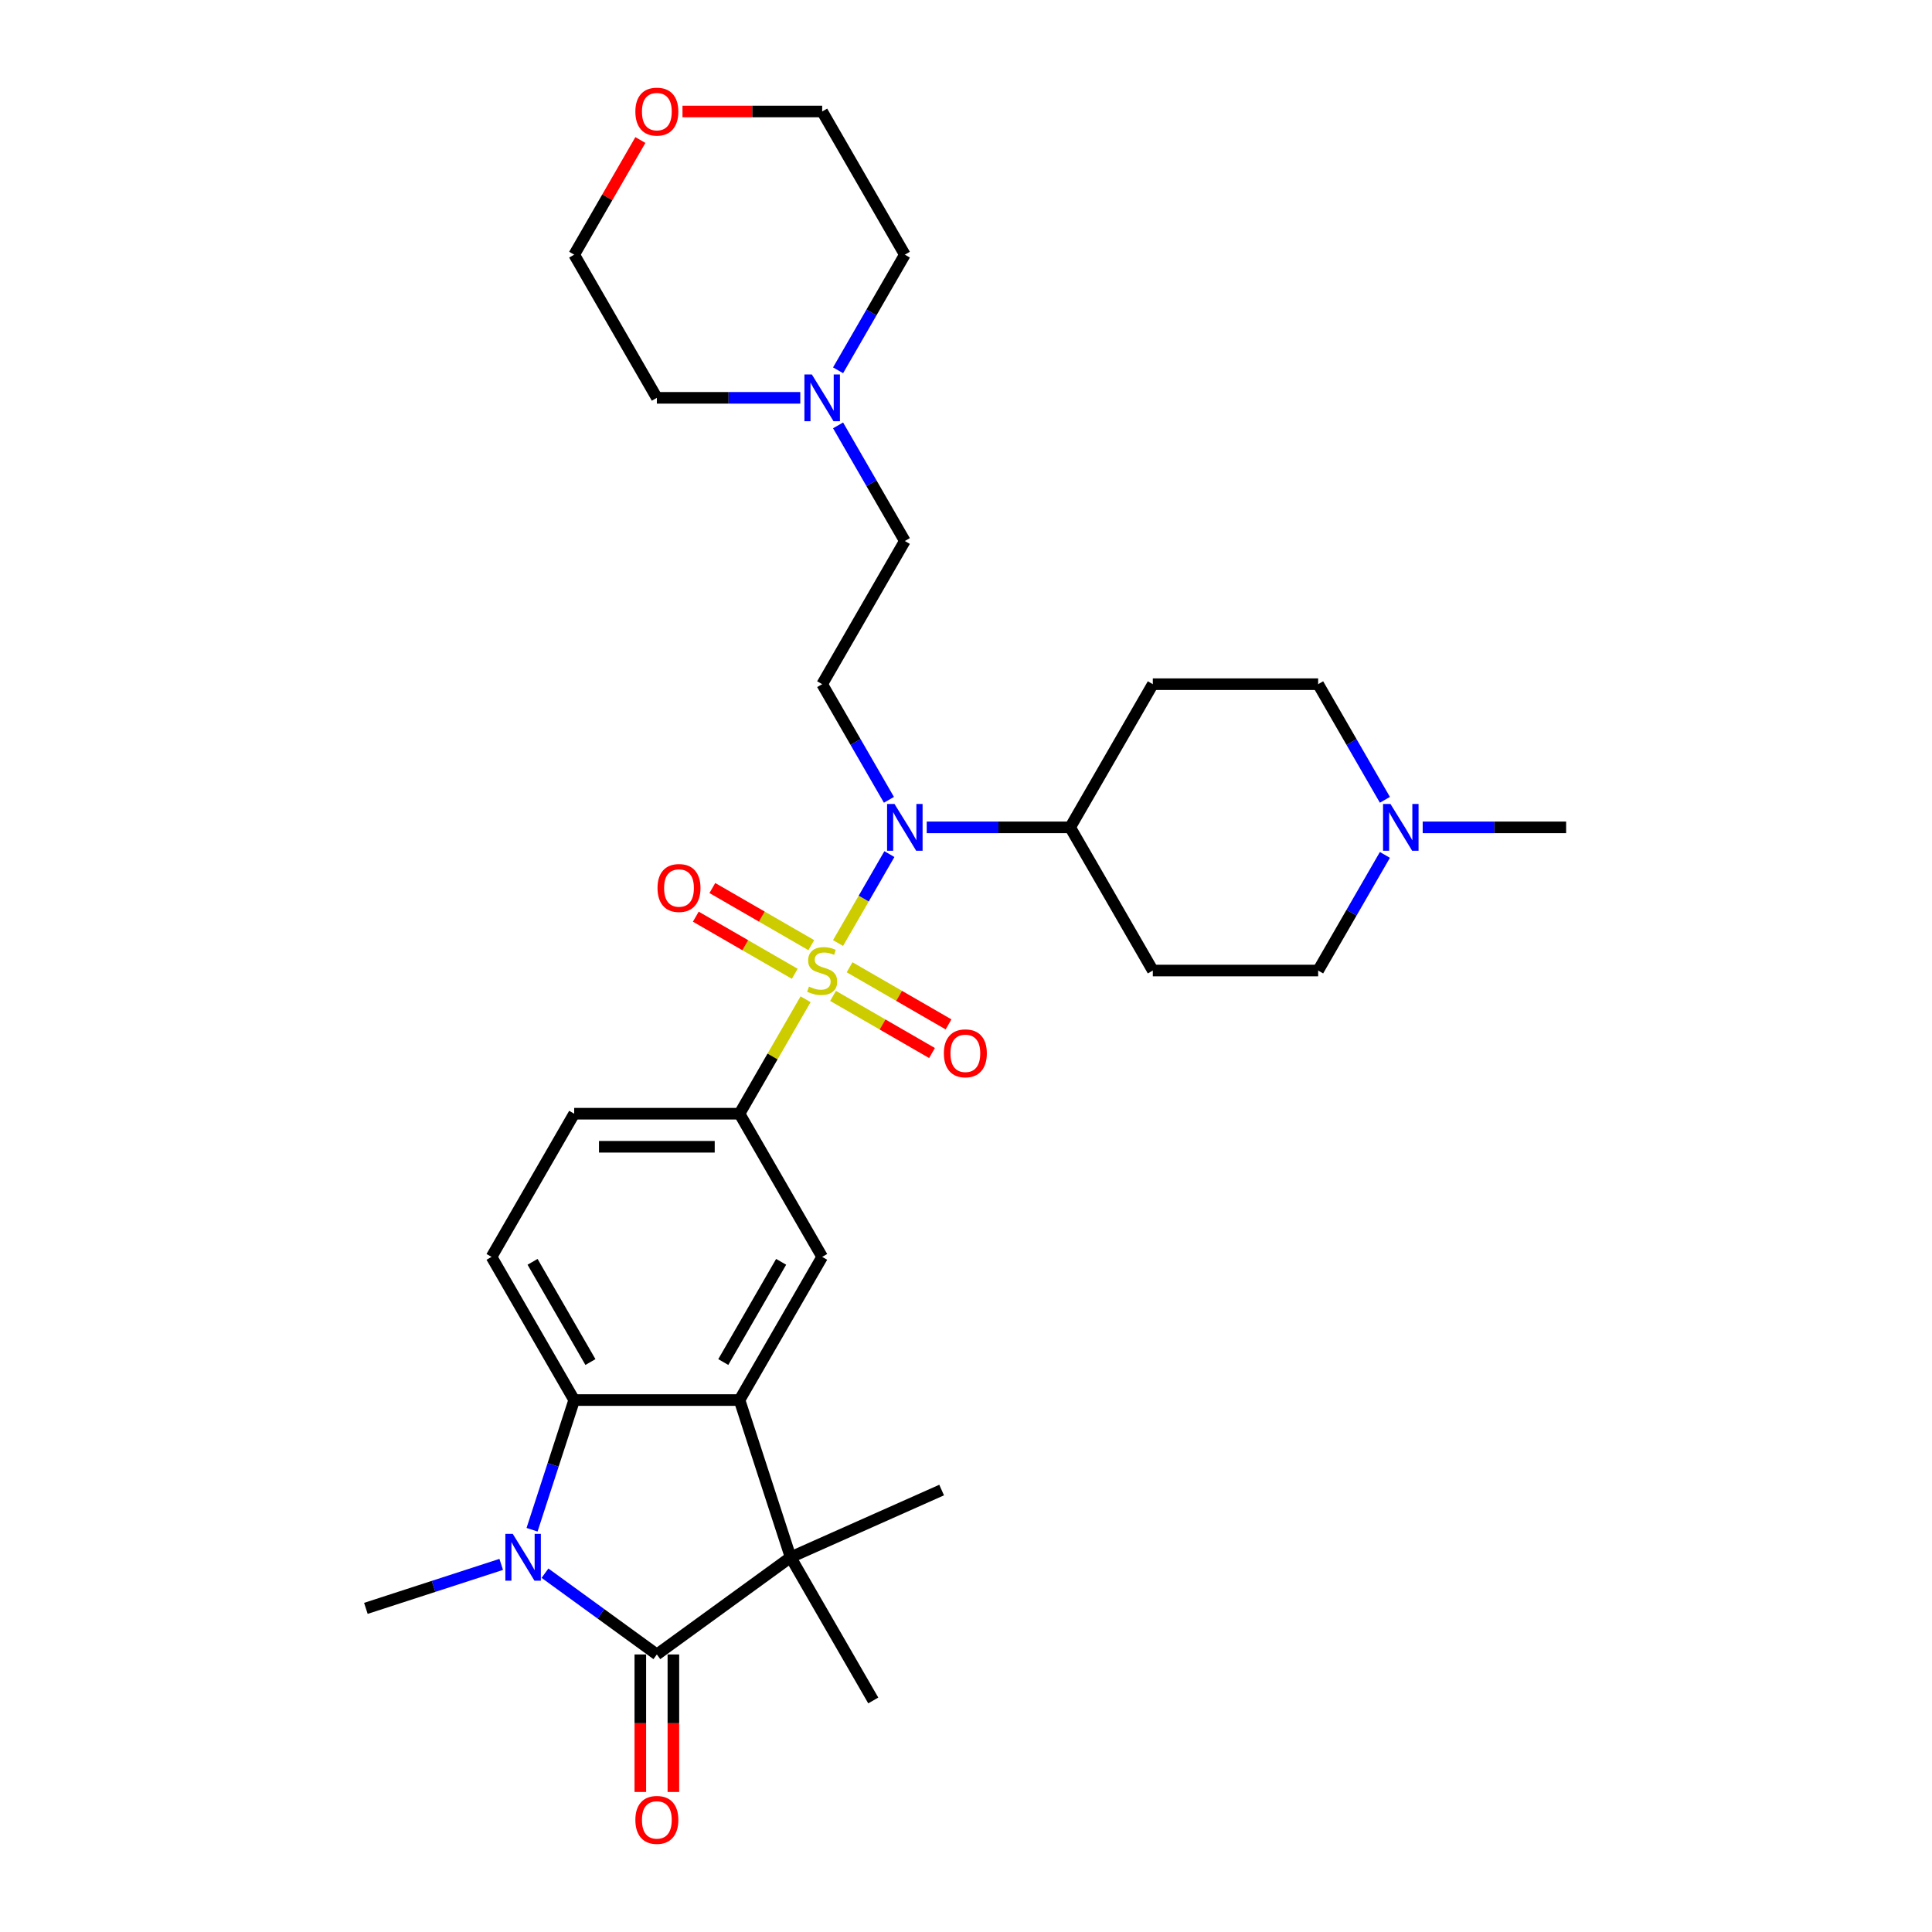 <?xml version='1.0' encoding='iso-8859-1'?>
<svg version='1.1' baseProfile='full'
              xmlns='http://www.w3.org/2000/svg'
                      xmlns:rdkit='http://www.rdkit.org/xml'
                      xmlns:xlink='http://www.w3.org/1999/xlink'
                  xml:space='preserve'
width='1000px' height='1000px' viewBox='0 0 1000 1000'>
<!-- END OF HEADER -->
<rect style='opacity:1.0;fill:#FFFFFF;stroke:none' width='1000' height='1000' x='0' y='0'> </rect>
<path class='bond-5' d='M 433.768,488.124 L 447.058,465.105' style='fill:none;fill-rule:evenodd;stroke:#CCCC00;stroke-width:6px;stroke-linecap:butt;stroke-linejoin:miter;stroke-opacity:1' />
<path class='bond-5' d='M 447.058,465.105 L 460.348,442.085' style='fill:none;fill-rule:evenodd;stroke:#0000FF;stroke-width:6px;stroke-linecap:butt;stroke-linejoin:miter;stroke-opacity:1' />
<path class='bond-6' d='M 416.97,517.218 L 399.871,546.835' style='fill:none;fill-rule:evenodd;stroke:#CCCC00;stroke-width:6px;stroke-linecap:butt;stroke-linejoin:miter;stroke-opacity:1' />
<path class='bond-6' d='M 399.871,546.835 L 382.771,576.452' style='fill:none;fill-rule:evenodd;stroke:#000000;stroke-width:6px;stroke-linecap:butt;stroke-linejoin:miter;stroke-opacity:1' />
<path class='bond-9' d='M 431.187,515.478 L 456.797,530.264' style='fill:none;fill-rule:evenodd;stroke:#CCCC00;stroke-width:6px;stroke-linecap:butt;stroke-linejoin:miter;stroke-opacity:1' />
<path class='bond-9' d='M 456.797,530.264 L 482.407,545.05' style='fill:none;fill-rule:evenodd;stroke:#FF0000;stroke-width:6px;stroke-linecap:butt;stroke-linejoin:miter;stroke-opacity:1' />
<path class='bond-9' d='M 439.744,500.656 L 465.354,515.442' style='fill:none;fill-rule:evenodd;stroke:#CCCC00;stroke-width:6px;stroke-linecap:butt;stroke-linejoin:miter;stroke-opacity:1' />
<path class='bond-9' d='M 465.354,515.442 L 490.964,530.228' style='fill:none;fill-rule:evenodd;stroke:#FF0000;stroke-width:6px;stroke-linecap:butt;stroke-linejoin:miter;stroke-opacity:1' />
<path class='bond-10' d='M 419.926,489.214 L 394.316,474.429' style='fill:none;fill-rule:evenodd;stroke:#CCCC00;stroke-width:6px;stroke-linecap:butt;stroke-linejoin:miter;stroke-opacity:1' />
<path class='bond-10' d='M 394.316,474.429 L 368.706,459.643' style='fill:none;fill-rule:evenodd;stroke:#FF0000;stroke-width:6px;stroke-linecap:butt;stroke-linejoin:miter;stroke-opacity:1' />
<path class='bond-10' d='M 411.369,504.036 L 385.759,489.25' style='fill:none;fill-rule:evenodd;stroke:#CCCC00;stroke-width:6px;stroke-linecap:butt;stroke-linejoin:miter;stroke-opacity:1' />
<path class='bond-10' d='M 385.759,489.25 L 360.149,474.464' style='fill:none;fill-rule:evenodd;stroke:#FF0000;stroke-width:6px;stroke-linecap:butt;stroke-linejoin:miter;stroke-opacity:1' />
<path class='bond-0' d='M 339.986,856.345 L 409.214,806.048' style='fill:none;fill-rule:evenodd;stroke:#000000;stroke-width:6px;stroke-linecap:butt;stroke-linejoin:miter;stroke-opacity:1' />
<path class='bond-15' d='M 331.429,856.345 L 331.429,891.933' style='fill:none;fill-rule:evenodd;stroke:#000000;stroke-width:6px;stroke-linecap:butt;stroke-linejoin:miter;stroke-opacity:1' />
<path class='bond-15' d='M 331.429,891.933 L 331.429,927.522' style='fill:none;fill-rule:evenodd;stroke:#FF0000;stroke-width:6px;stroke-linecap:butt;stroke-linejoin:miter;stroke-opacity:1' />
<path class='bond-15' d='M 348.543,856.345 L 348.543,891.933' style='fill:none;fill-rule:evenodd;stroke:#000000;stroke-width:6px;stroke-linecap:butt;stroke-linejoin:miter;stroke-opacity:1' />
<path class='bond-15' d='M 348.543,891.933 L 348.543,927.522' style='fill:none;fill-rule:evenodd;stroke:#FF0000;stroke-width:6px;stroke-linecap:butt;stroke-linejoin:miter;stroke-opacity:1' />
<path class='bond-33' d='M 339.986,856.345 L 311.037,835.312' style='fill:none;fill-rule:evenodd;stroke:#000000;stroke-width:6px;stroke-linecap:butt;stroke-linejoin:miter;stroke-opacity:1' />
<path class='bond-33' d='M 311.037,835.312 L 282.088,814.279' style='fill:none;fill-rule:evenodd;stroke:#0000FF;stroke-width:6px;stroke-linecap:butt;stroke-linejoin:miter;stroke-opacity:1' />
<path class='bond-1' d='M 275.39,791.791 L 286.295,758.228' style='fill:none;fill-rule:evenodd;stroke:#0000FF;stroke-width:6px;stroke-linecap:butt;stroke-linejoin:miter;stroke-opacity:1' />
<path class='bond-1' d='M 286.295,758.228 L 297.201,724.665' style='fill:none;fill-rule:evenodd;stroke:#000000;stroke-width:6px;stroke-linecap:butt;stroke-linejoin:miter;stroke-opacity:1' />
<path class='bond-23' d='M 259.429,809.729 L 224.402,821.109' style='fill:none;fill-rule:evenodd;stroke:#0000FF;stroke-width:6px;stroke-linecap:butt;stroke-linejoin:miter;stroke-opacity:1' />
<path class='bond-23' d='M 224.402,821.109 L 189.376,832.49' style='fill:none;fill-rule:evenodd;stroke:#000000;stroke-width:6px;stroke-linecap:butt;stroke-linejoin:miter;stroke-opacity:1' />
<path class='bond-2' d='M 382.771,724.665 L 425.557,650.559' style='fill:none;fill-rule:evenodd;stroke:#000000;stroke-width:6px;stroke-linecap:butt;stroke-linejoin:miter;stroke-opacity:1' />
<path class='bond-2' d='M 374.368,704.992 L 404.318,653.118' style='fill:none;fill-rule:evenodd;stroke:#000000;stroke-width:6px;stroke-linecap:butt;stroke-linejoin:miter;stroke-opacity:1' />
<path class='bond-3' d='M 382.771,724.665 L 409.214,806.048' style='fill:none;fill-rule:evenodd;stroke:#000000;stroke-width:6px;stroke-linecap:butt;stroke-linejoin:miter;stroke-opacity:1' />
<path class='bond-31' d='M 382.771,724.665 L 297.201,724.665' style='fill:none;fill-rule:evenodd;stroke:#000000;stroke-width:6px;stroke-linecap:butt;stroke-linejoin:miter;stroke-opacity:1' />
<path class='bond-24' d='M 409.214,806.048 L 487.387,771.243' style='fill:none;fill-rule:evenodd;stroke:#000000;stroke-width:6px;stroke-linecap:butt;stroke-linejoin:miter;stroke-opacity:1' />
<path class='bond-25' d='M 409.214,806.048 L 451.999,880.154' style='fill:none;fill-rule:evenodd;stroke:#000000;stroke-width:6px;stroke-linecap:butt;stroke-linejoin:miter;stroke-opacity:1' />
<path class='bond-4' d='M 297.201,724.665 L 254.416,650.559' style='fill:none;fill-rule:evenodd;stroke:#000000;stroke-width:6px;stroke-linecap:butt;stroke-linejoin:miter;stroke-opacity:1' />
<path class='bond-4' d='M 305.604,704.992 L 275.655,653.118' style='fill:none;fill-rule:evenodd;stroke:#000000;stroke-width:6px;stroke-linecap:butt;stroke-linejoin:miter;stroke-opacity:1' />
<path class='bond-8' d='M 460.111,413.984 L 442.834,384.059' style='fill:none;fill-rule:evenodd;stroke:#0000FF;stroke-width:6px;stroke-linecap:butt;stroke-linejoin:miter;stroke-opacity:1' />
<path class='bond-8' d='M 442.834,384.059 L 425.557,354.133' style='fill:none;fill-rule:evenodd;stroke:#000000;stroke-width:6px;stroke-linecap:butt;stroke-linejoin:miter;stroke-opacity:1' />
<path class='bond-13' d='M 479.672,428.24 L 516.792,428.24' style='fill:none;fill-rule:evenodd;stroke:#0000FF;stroke-width:6px;stroke-linecap:butt;stroke-linejoin:miter;stroke-opacity:1' />
<path class='bond-13' d='M 516.792,428.24 L 553.913,428.24' style='fill:none;fill-rule:evenodd;stroke:#000000;stroke-width:6px;stroke-linecap:butt;stroke-linejoin:miter;stroke-opacity:1' />
<path class='bond-7' d='M 382.771,576.452 L 425.557,650.559' style='fill:none;fill-rule:evenodd;stroke:#000000;stroke-width:6px;stroke-linecap:butt;stroke-linejoin:miter;stroke-opacity:1' />
<path class='bond-16' d='M 382.771,576.452 L 297.201,576.452' style='fill:none;fill-rule:evenodd;stroke:#000000;stroke-width:6px;stroke-linecap:butt;stroke-linejoin:miter;stroke-opacity:1' />
<path class='bond-16' d='M 369.936,593.567 L 310.036,593.567' style='fill:none;fill-rule:evenodd;stroke:#000000;stroke-width:6px;stroke-linecap:butt;stroke-linejoin:miter;stroke-opacity:1' />
<path class='bond-19' d='M 425.557,354.133 L 468.342,280.027' style='fill:none;fill-rule:evenodd;stroke:#000000;stroke-width:6px;stroke-linecap:butt;stroke-linejoin:miter;stroke-opacity:1' />
<path class='bond-11' d='M 254.416,650.559 L 297.201,576.452' style='fill:none;fill-rule:evenodd;stroke:#000000;stroke-width:6px;stroke-linecap:butt;stroke-linejoin:miter;stroke-opacity:1' />
<path class='bond-12' d='M 716.823,442.496 L 699.546,472.421' style='fill:none;fill-rule:evenodd;stroke:#0000FF;stroke-width:6px;stroke-linecap:butt;stroke-linejoin:miter;stroke-opacity:1' />
<path class='bond-12' d='M 699.546,472.421 L 682.269,502.346' style='fill:none;fill-rule:evenodd;stroke:#000000;stroke-width:6px;stroke-linecap:butt;stroke-linejoin:miter;stroke-opacity:1' />
<path class='bond-28' d='M 736.383,428.24 L 773.504,428.24' style='fill:none;fill-rule:evenodd;stroke:#0000FF;stroke-width:6px;stroke-linecap:butt;stroke-linejoin:miter;stroke-opacity:1' />
<path class='bond-28' d='M 773.504,428.24 L 810.624,428.24' style='fill:none;fill-rule:evenodd;stroke:#000000;stroke-width:6px;stroke-linecap:butt;stroke-linejoin:miter;stroke-opacity:1' />
<path class='bond-32' d='M 716.823,413.984 L 699.546,384.059' style='fill:none;fill-rule:evenodd;stroke:#0000FF;stroke-width:6px;stroke-linecap:butt;stroke-linejoin:miter;stroke-opacity:1' />
<path class='bond-32' d='M 699.546,384.059 L 682.269,354.133' style='fill:none;fill-rule:evenodd;stroke:#000000;stroke-width:6px;stroke-linecap:butt;stroke-linejoin:miter;stroke-opacity:1' />
<path class='bond-17' d='M 553.913,428.24 L 596.698,354.133' style='fill:none;fill-rule:evenodd;stroke:#000000;stroke-width:6px;stroke-linecap:butt;stroke-linejoin:miter;stroke-opacity:1' />
<path class='bond-18' d='M 553.913,428.24 L 596.698,502.346' style='fill:none;fill-rule:evenodd;stroke:#000000;stroke-width:6px;stroke-linecap:butt;stroke-linejoin:miter;stroke-opacity:1' />
<path class='bond-14' d='M 433.787,220.177 L 451.065,250.102' style='fill:none;fill-rule:evenodd;stroke:#0000FF;stroke-width:6px;stroke-linecap:butt;stroke-linejoin:miter;stroke-opacity:1' />
<path class='bond-14' d='M 451.065,250.102 L 468.342,280.027' style='fill:none;fill-rule:evenodd;stroke:#000000;stroke-width:6px;stroke-linecap:butt;stroke-linejoin:miter;stroke-opacity:1' />
<path class='bond-26' d='M 414.227,205.921 L 377.107,205.921' style='fill:none;fill-rule:evenodd;stroke:#0000FF;stroke-width:6px;stroke-linecap:butt;stroke-linejoin:miter;stroke-opacity:1' />
<path class='bond-26' d='M 377.107,205.921 L 339.986,205.921' style='fill:none;fill-rule:evenodd;stroke:#000000;stroke-width:6px;stroke-linecap:butt;stroke-linejoin:miter;stroke-opacity:1' />
<path class='bond-27' d='M 433.787,191.665 L 451.065,161.74' style='fill:none;fill-rule:evenodd;stroke:#0000FF;stroke-width:6px;stroke-linecap:butt;stroke-linejoin:miter;stroke-opacity:1' />
<path class='bond-27' d='M 451.065,161.74 L 468.342,131.815' style='fill:none;fill-rule:evenodd;stroke:#000000;stroke-width:6px;stroke-linecap:butt;stroke-linejoin:miter;stroke-opacity:1' />
<path class='bond-21' d='M 596.698,354.133 L 682.269,354.133' style='fill:none;fill-rule:evenodd;stroke:#000000;stroke-width:6px;stroke-linecap:butt;stroke-linejoin:miter;stroke-opacity:1' />
<path class='bond-20' d='M 596.698,502.346 L 682.269,502.346' style='fill:none;fill-rule:evenodd;stroke:#000000;stroke-width:6px;stroke-linecap:butt;stroke-linejoin:miter;stroke-opacity:1' />
<path class='bond-22' d='M 353.25,57.708 L 389.403,57.708' style='fill:none;fill-rule:evenodd;stroke:#FF0000;stroke-width:6px;stroke-linecap:butt;stroke-linejoin:miter;stroke-opacity:1' />
<path class='bond-22' d='M 389.403,57.708 L 425.557,57.708' style='fill:none;fill-rule:evenodd;stroke:#000000;stroke-width:6px;stroke-linecap:butt;stroke-linejoin:miter;stroke-opacity:1' />
<path class='bond-34' d='M 331.459,72.478 L 314.33,102.146' style='fill:none;fill-rule:evenodd;stroke:#FF0000;stroke-width:6px;stroke-linecap:butt;stroke-linejoin:miter;stroke-opacity:1' />
<path class='bond-34' d='M 314.33,102.146 L 297.201,131.815' style='fill:none;fill-rule:evenodd;stroke:#000000;stroke-width:6px;stroke-linecap:butt;stroke-linejoin:miter;stroke-opacity:1' />
<path class='bond-30' d='M 339.986,205.921 L 297.201,131.815' style='fill:none;fill-rule:evenodd;stroke:#000000;stroke-width:6px;stroke-linecap:butt;stroke-linejoin:miter;stroke-opacity:1' />
<path class='bond-29' d='M 468.342,131.815 L 425.557,57.708' style='fill:none;fill-rule:evenodd;stroke:#000000;stroke-width:6px;stroke-linecap:butt;stroke-linejoin:miter;stroke-opacity:1' />
<path  class='atom-0' d='M 418.711 510.664
Q 418.985 510.766, 420.114 511.245
Q 421.244 511.725, 422.476 512.033
Q 423.743 512.307, 424.975 512.307
Q 427.268 512.307, 428.603 511.211
Q 429.938 510.082, 429.938 508.131
Q 429.938 506.796, 429.253 505.974
Q 428.603 505.153, 427.576 504.708
Q 426.549 504.263, 424.838 503.749
Q 422.682 503.099, 421.381 502.483
Q 420.114 501.867, 419.19 500.566
Q 418.3 499.266, 418.3 497.075
Q 418.3 494.029, 420.354 492.146
Q 422.442 490.264, 426.549 490.264
Q 429.356 490.264, 432.539 491.598
L 431.752 494.234
Q 428.843 493.036, 426.652 493.036
Q 424.29 493.036, 422.99 494.029
Q 421.689 494.987, 421.723 496.664
Q 421.723 497.965, 422.374 498.752
Q 423.058 499.539, 424.016 499.984
Q 425.009 500.429, 426.652 500.943
Q 428.843 501.627, 430.143 502.312
Q 431.444 502.996, 432.368 504.4
Q 433.327 505.769, 433.327 508.131
Q 433.327 511.485, 431.067 513.299
Q 428.843 515.079, 425.112 515.079
Q 422.955 515.079, 421.312 514.6
Q 419.704 514.155, 417.787 513.368
L 418.711 510.664
' fill='#CCCC00'/>
<path  class='atom-2' d='M 265.401 793.931
L 273.342 806.766
Q 274.13 808.033, 275.396 810.326
Q 276.662 812.619, 276.731 812.756
L 276.731 793.931
L 279.948 793.931
L 279.948 818.164
L 276.628 818.164
L 268.105 804.131
Q 267.113 802.488, 266.052 800.605
Q 265.025 798.723, 264.717 798.141
L 264.717 818.164
L 261.568 818.164
L 261.568 793.931
L 265.401 793.931
' fill='#0000FF'/>
<path  class='atom-6' d='M 462.985 416.123
L 470.926 428.959
Q 471.714 430.225, 472.98 432.518
Q 474.246 434.812, 474.315 434.949
L 474.315 416.123
L 477.532 416.123
L 477.532 440.357
L 474.212 440.357
L 465.689 426.323
Q 464.697 424.68, 463.636 422.798
Q 462.609 420.915, 462.301 420.333
L 462.301 440.357
L 459.152 440.357
L 459.152 416.123
L 462.985 416.123
' fill='#0000FF'/>
<path  class='atom-10' d='M 488.539 545.2
Q 488.539 539.381, 491.414 536.129
Q 494.289 532.878, 499.663 532.878
Q 505.037 532.878, 507.912 536.129
Q 510.787 539.381, 510.787 545.2
Q 510.787 551.087, 507.878 554.441
Q 504.968 557.762, 499.663 557.762
Q 494.323 557.762, 491.414 554.441
Q 488.539 551.121, 488.539 545.2
M 499.663 555.023
Q 503.36 555.023, 505.345 552.559
Q 507.364 550.06, 507.364 545.2
Q 507.364 540.442, 505.345 538.046
Q 503.36 535.616, 499.663 535.616
Q 495.966 535.616, 493.947 538.012
Q 491.962 540.408, 491.962 545.2
Q 491.962 550.094, 493.947 552.559
Q 495.966 555.023, 499.663 555.023
' fill='#FF0000'/>
<path  class='atom-11' d='M 340.326 459.629
Q 340.326 453.81, 343.201 450.559
Q 346.077 447.307, 351.45 447.307
Q 356.824 447.307, 359.699 450.559
Q 362.575 453.81, 362.575 459.629
Q 362.575 465.517, 359.665 468.871
Q 356.756 472.191, 351.45 472.191
Q 346.111 472.191, 343.201 468.871
Q 340.326 465.551, 340.326 459.629
M 351.45 469.453
Q 355.147 469.453, 357.132 466.988
Q 359.152 464.49, 359.152 459.629
Q 359.152 454.872, 357.132 452.476
Q 355.147 450.045, 351.45 450.045
Q 347.754 450.045, 345.734 452.441
Q 343.749 454.837, 343.749 459.629
Q 343.749 464.524, 345.734 466.988
Q 347.754 469.453, 351.45 469.453
' fill='#FF0000'/>
<path  class='atom-13' d='M 719.697 416.123
L 727.638 428.959
Q 728.425 430.225, 729.692 432.518
Q 730.958 434.812, 731.027 434.949
L 731.027 416.123
L 734.244 416.123
L 734.244 440.357
L 730.924 440.357
L 722.401 426.323
Q 721.409 424.68, 720.347 422.798
Q 719.321 420.915, 719.013 420.333
L 719.013 440.357
L 715.864 440.357
L 715.864 416.123
L 719.697 416.123
' fill='#0000FF'/>
<path  class='atom-15' d='M 420.2 193.804
L 428.141 206.64
Q 428.928 207.906, 430.195 210.199
Q 431.461 212.493, 431.53 212.63
L 431.53 193.804
L 434.747 193.804
L 434.747 218.038
L 431.427 218.038
L 422.904 204.004
Q 421.911 202.361, 420.85 200.479
Q 419.823 198.596, 419.515 198.014
L 419.515 218.038
L 416.366 218.038
L 416.366 193.804
L 420.2 193.804
' fill='#0000FF'/>
<path  class='atom-16' d='M 328.862 941.984
Q 328.862 936.165, 331.737 932.913
Q 334.612 929.662, 339.986 929.662
Q 345.36 929.662, 348.235 932.913
Q 351.11 936.165, 351.11 941.984
Q 351.11 947.871, 348.201 951.225
Q 345.292 954.545, 339.986 954.545
Q 334.647 954.545, 331.737 951.225
Q 328.862 947.905, 328.862 941.984
M 339.986 951.807
Q 343.683 951.807, 345.668 949.343
Q 347.687 946.844, 347.687 941.984
Q 347.687 937.226, 345.668 934.83
Q 343.683 932.4, 339.986 932.4
Q 336.289 932.4, 334.27 934.796
Q 332.285 937.192, 332.285 941.984
Q 332.285 946.878, 334.27 949.343
Q 336.289 951.807, 339.986 951.807
' fill='#FF0000'/>
<path  class='atom-23' d='M 328.862 57.777
Q 328.862 51.958, 331.737 48.706
Q 334.612 45.455, 339.986 45.455
Q 345.36 45.455, 348.235 48.706
Q 351.11 51.958, 351.11 57.777
Q 351.11 63.664, 348.201 67.018
Q 345.292 70.338, 339.986 70.338
Q 334.647 70.338, 331.737 67.018
Q 328.862 63.698, 328.862 57.777
M 339.986 67.6
Q 343.683 67.6, 345.668 65.136
Q 347.687 62.637, 347.687 57.777
Q 347.687 53.019, 345.668 50.623
Q 343.683 48.193, 339.986 48.193
Q 336.289 48.193, 334.27 50.589
Q 332.285 52.985, 332.285 57.777
Q 332.285 62.671, 334.27 65.136
Q 336.289 67.6, 339.986 67.6
' fill='#FF0000'/>
</svg>
